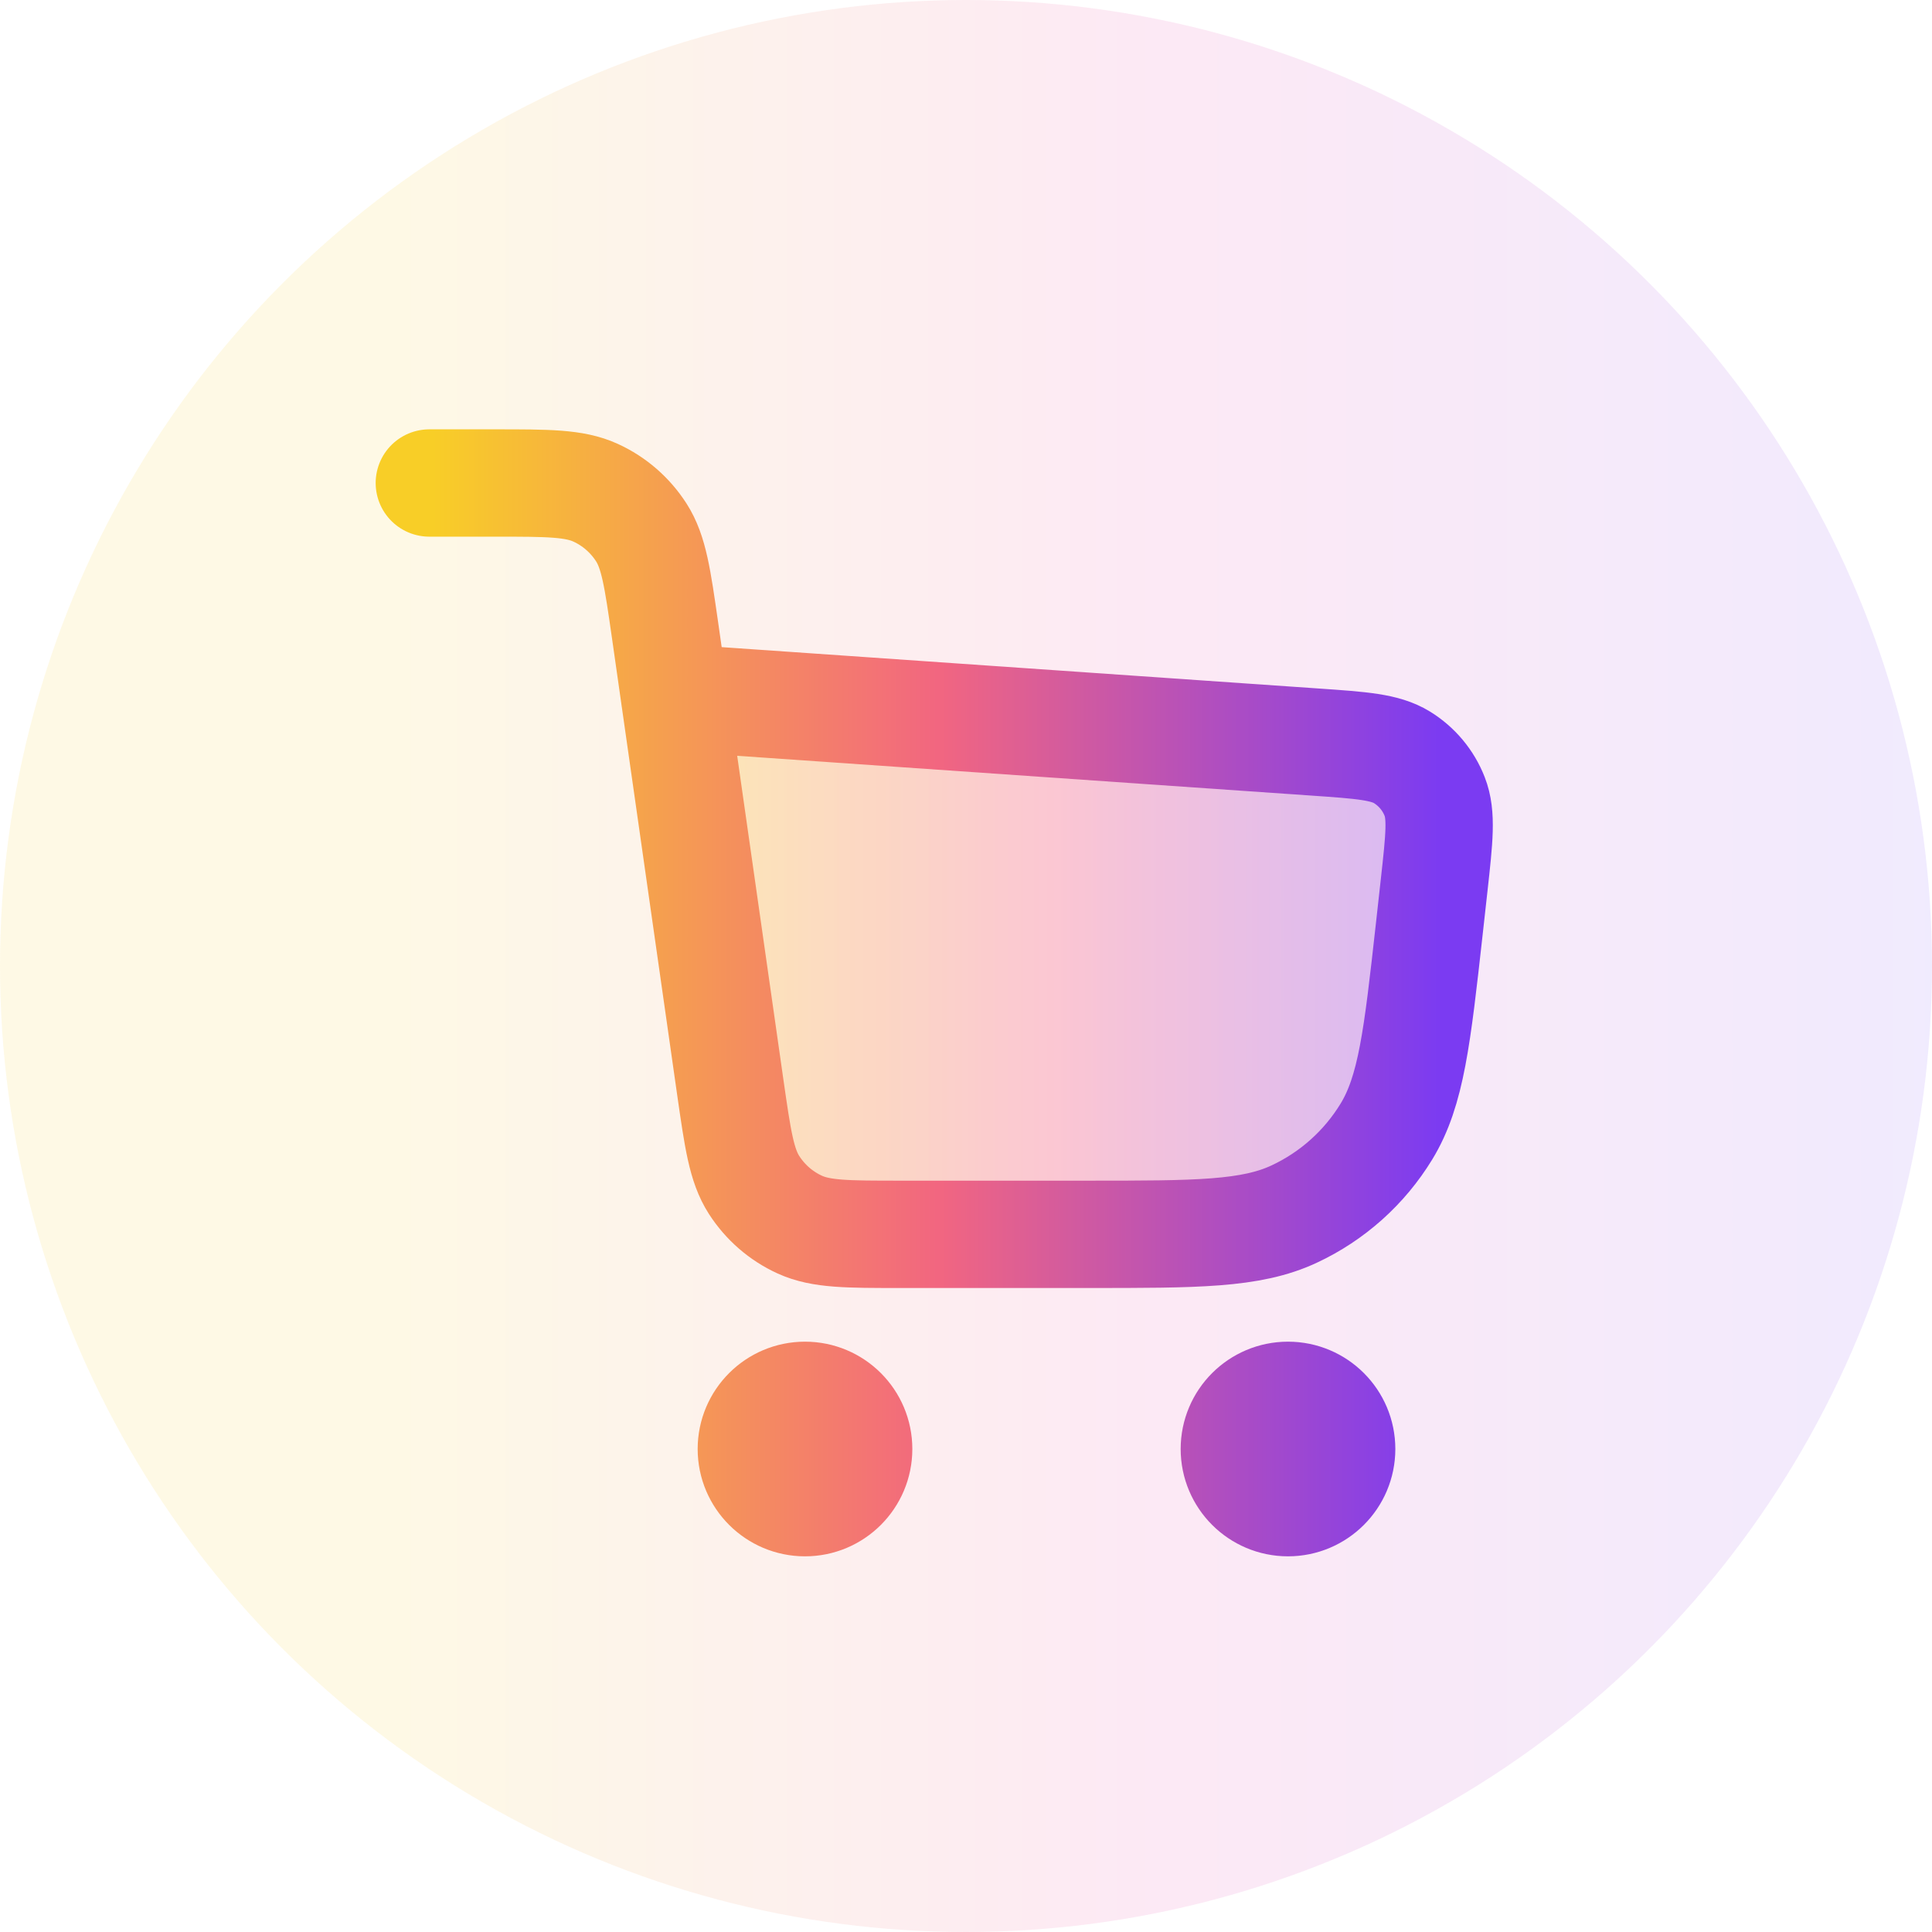 <?xml version="1.0" encoding="UTF-8"?> <svg xmlns="http://www.w3.org/2000/svg" width="36" height="36" viewBox="0 0 36 36" fill="none"><circle cx="18" cy="18" r="18" fill="url(#paint0_linear_38_5257)" fill-opacity="0.1"></circle><path opacity="0.28" d="M13.607 20.253L12.571 13L24.504 13.827C25.374 13.887 25.809 13.918 26.124 14.112C26.401 14.283 26.615 14.539 26.733 14.842C26.868 15.186 26.82 15.62 26.724 16.486L26.632 17.307C26.409 19.32 26.297 20.327 25.832 21.086C25.424 21.756 24.827 22.29 24.116 22.622C23.31 23 22.297 23 20.272 23H16.775C15.791 23 15.299 23 14.903 22.819C14.554 22.66 14.258 22.403 14.051 22.08C13.816 21.714 13.746 21.227 13.607 20.253Z" fill="url(#paint1_linear_38_5257)"></path><path d="M8 9H9.225C10.209 9 10.701 9 11.097 9.181C11.446 9.34 11.741 9.597 11.949 9.92C12.184 10.286 12.253 10.773 12.393 11.748L13.607 20.253C13.747 21.227 13.816 21.714 14.051 22.08C14.259 22.403 14.554 22.66 14.903 22.819C15.299 23 15.791 23 16.775 23H20.272C22.297 23 23.31 23 24.116 22.622C24.827 22.29 25.424 21.756 25.833 21.086C26.297 20.327 26.409 19.32 26.633 17.307C26.662 17.039 26.693 16.766 26.724 16.487C26.82 15.62 26.868 15.186 26.733 14.842C26.615 14.539 26.401 14.283 26.124 14.112C25.809 13.918 25.374 13.887 24.504 13.827L12.571 13M16 27C16 27.552 15.552 28 15 28C14.448 28 14 27.552 14 27C14 26.448 14.448 26 15 26C15.552 26 16 26.448 16 27ZM25 27C25 27.552 24.552 28 24 28C23.448 28 23 27.552 23 27C23 26.448 23.448 26 24 26C24.552 26 25 26.448 25 27Z" stroke="url(#paint2_linear_38_5257)" stroke-width="2" stroke-linecap="round" stroke-linejoin="round"></path><defs><linearGradient id="paint0_linear_38_5257" x1="0" y1="18" x2="36" y2="18" gradientUnits="userSpaceOnUse"><stop offset="0.2" stop-color="#F7C800"></stop><stop offset="0.6" stop-color="#EA249E"></stop><stop offset="1" stop-color="#7238F7"></stop></linearGradient><linearGradient id="paint1_linear_38_5257" x1="12.615" y1="14.123" x2="26.86" y2="14.123" gradientUnits="userSpaceOnUse"><stop stop-color="#F8CE27"></stop><stop offset="0.5" stop-color="#F26680"></stop><stop offset="1" stop-color="#7B3BF2"></stop></linearGradient><linearGradient id="paint2_linear_38_5257" x1="8.058" y1="11.133" x2="26.874" y2="11.133" gradientUnits="userSpaceOnUse"><stop stop-color="#F8CE27"></stop><stop offset="0.5" stop-color="#F26680"></stop><stop offset="1" stop-color="#7B3BF2"></stop></linearGradient></defs></svg> 